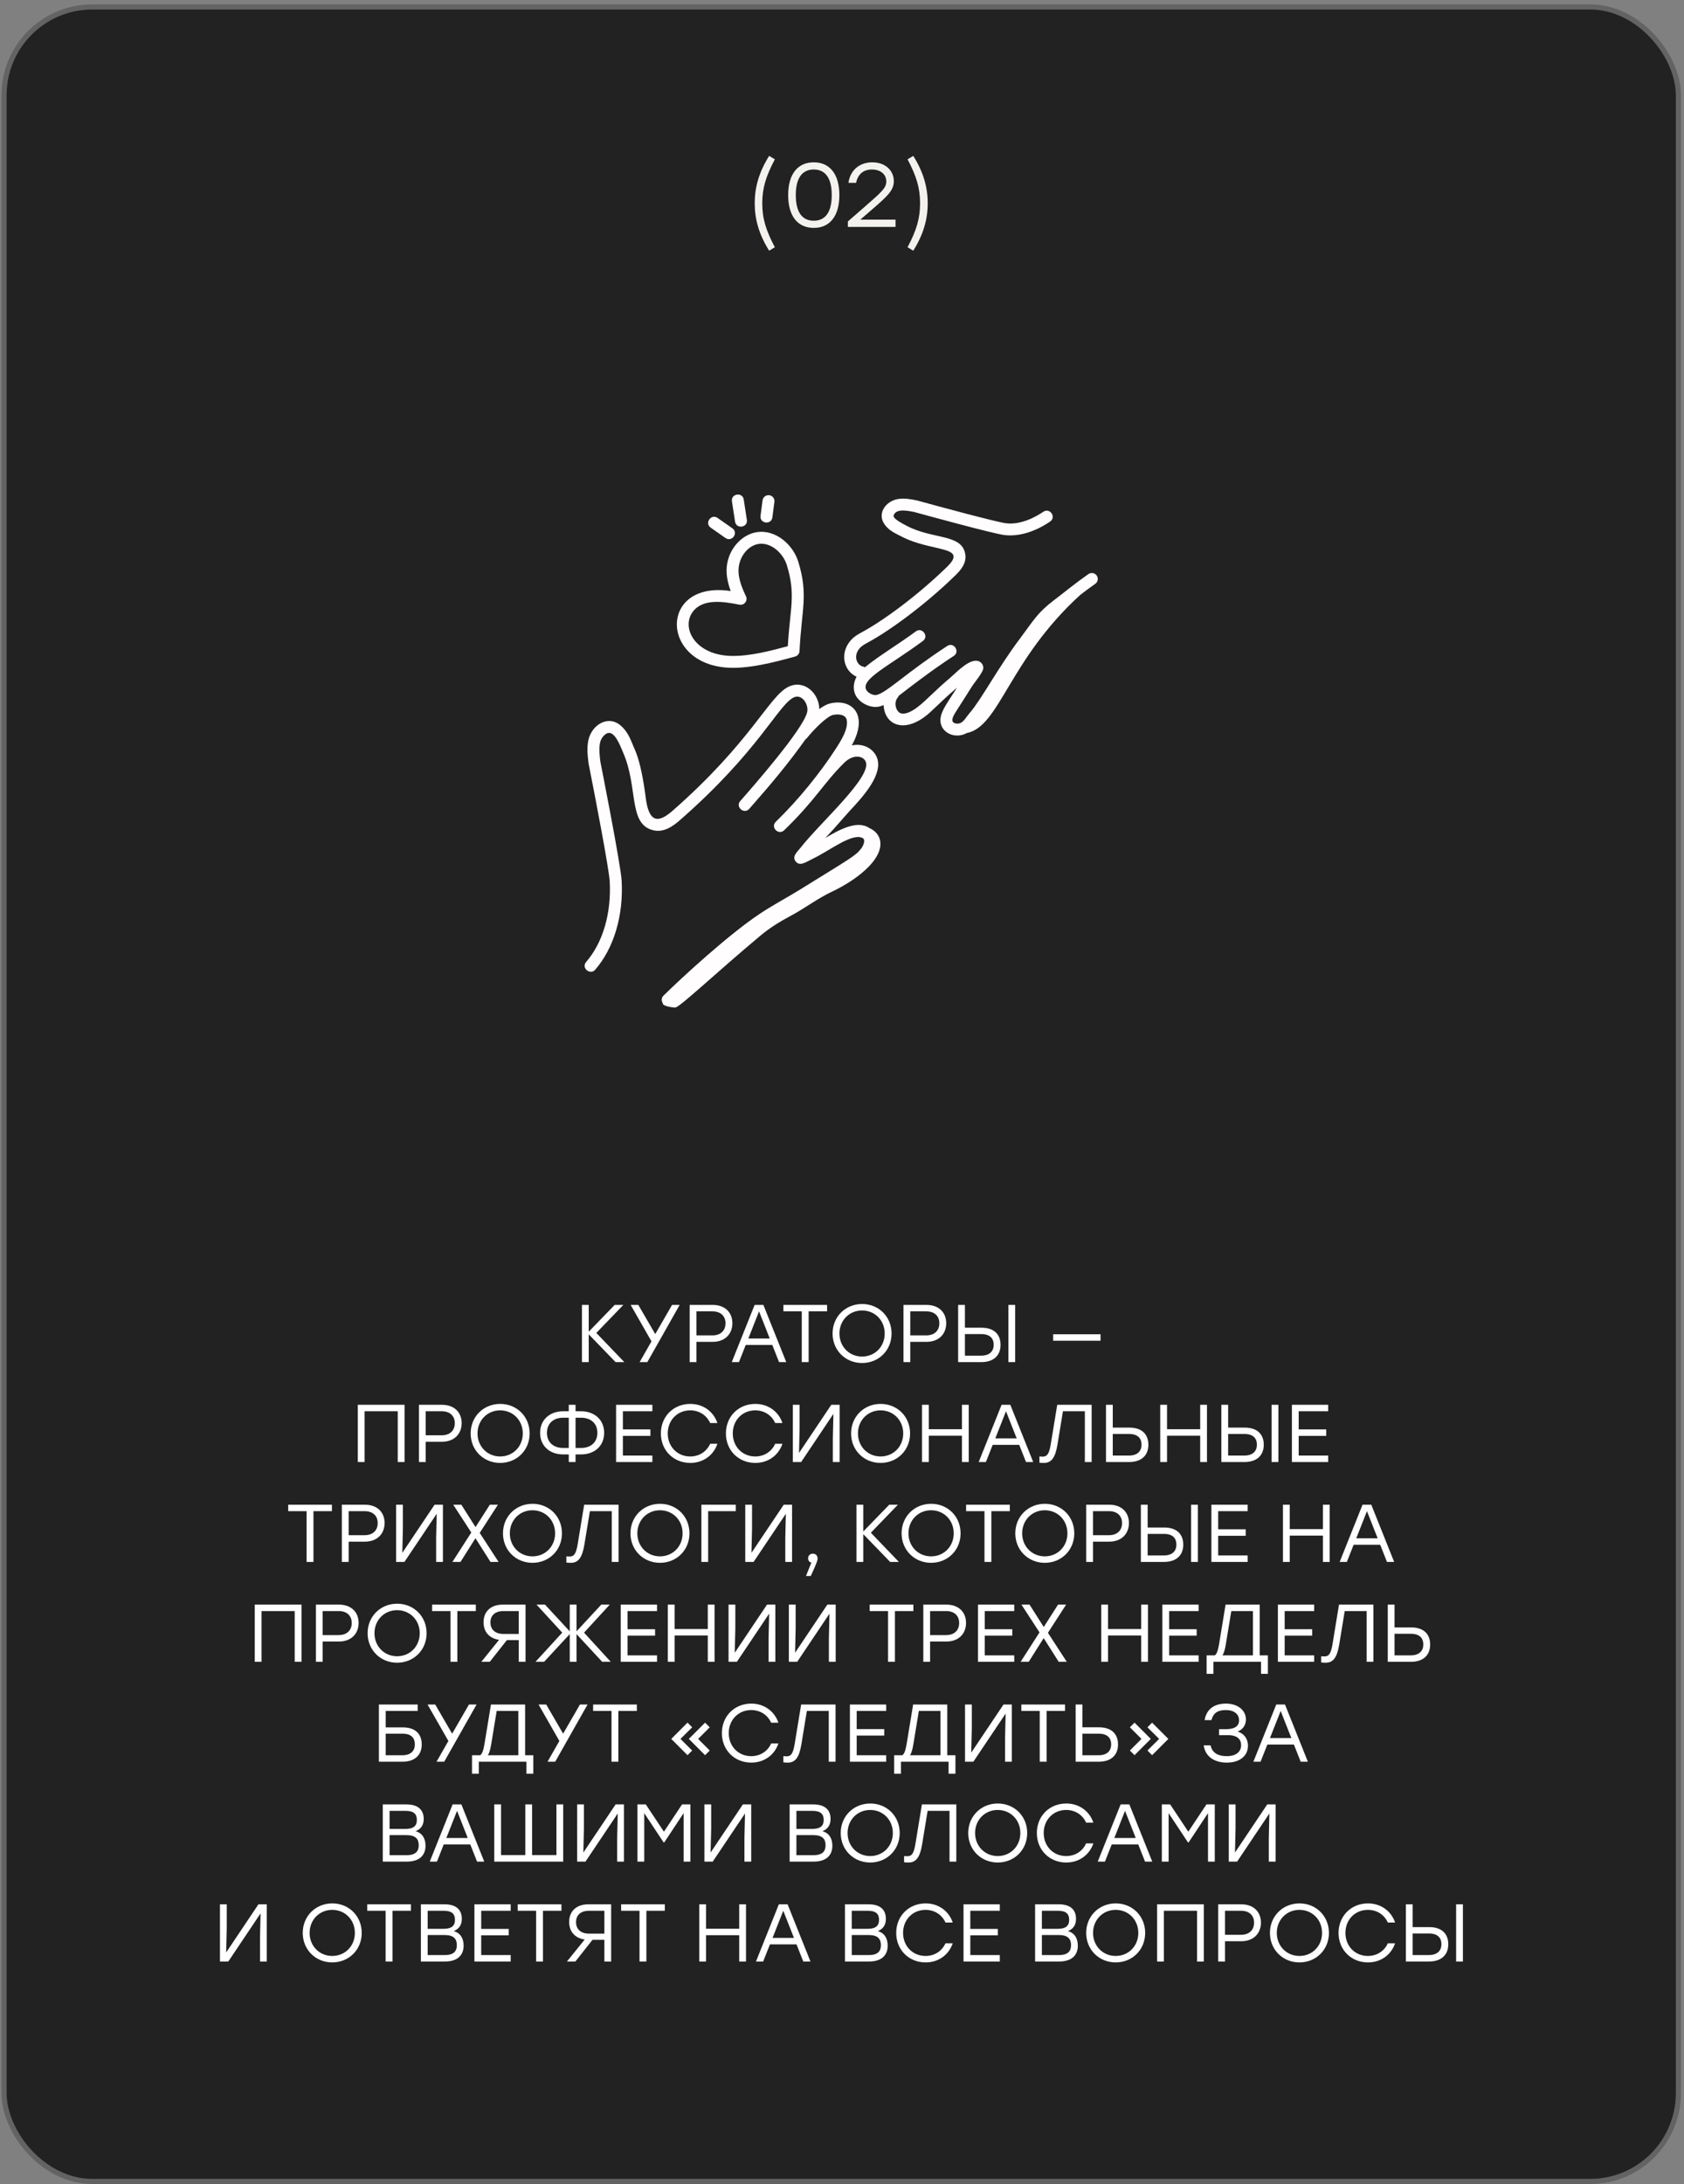 <?xml version="1.0" encoding="UTF-8"?> <svg xmlns="http://www.w3.org/2000/svg" width="371" height="481" viewBox="0 0 371 481" fill="none"><rect x="0" y="0" width="371" height="481" fill="#808080" stroke="none"/><rect x="0.893" y="1.533" width="368.871" height="478.871" rx="19.435" fill="#222222" stroke="#636363" stroke-width="1.129"></rect><path d="M137.548 299.969H135.622L129.7 293.849V299.969H128.206V287.369H129.7V293.273L135.424 287.369H137.332L131.374 293.543L137.548 299.969ZM149.738 287.369L142.61 299.969H140.918L143.528 295.397L138.938 287.369H140.63L144.356 293.795L148.064 287.369H149.738ZM156.995 287.369C159.785 287.369 161.351 289.079 161.351 291.401C161.351 293.723 159.785 295.505 156.995 295.505H153.431V299.969H151.937V287.369H156.995ZM156.941 294.083C158.939 294.083 159.839 292.859 159.839 291.419C159.839 289.979 158.939 288.791 156.941 288.791H153.431V294.083H156.941ZM171.635 299.969L170.141 296.189H164.291L162.797 299.969H161.213L166.253 287.369H168.179L173.219 299.969H171.635ZM164.867 294.767H169.583L167.225 288.791L164.867 294.767ZM182.216 287.369V288.791H178.148V299.969H176.636V288.791H172.586V287.369H182.216ZM189.94 287.171C193.594 287.171 196.42 289.961 196.42 293.669C196.42 297.377 193.594 300.167 189.922 300.167C186.268 300.167 183.424 297.377 183.424 293.669C183.424 289.961 186.268 287.171 189.94 287.171ZM189.922 288.593C187.114 288.593 184.936 290.771 184.936 293.669C184.936 296.567 187.114 298.745 189.922 298.745C192.73 298.745 194.908 296.585 194.908 293.669C194.908 290.753 192.73 288.593 189.922 288.593ZM204.104 287.369C206.894 287.369 208.46 289.079 208.46 291.401C208.46 293.723 206.894 295.505 204.104 295.505H200.54V299.969H199.046V287.369H204.104ZM204.05 294.083C206.048 294.083 206.948 292.859 206.948 291.419C206.948 289.979 206.048 288.791 204.05 288.791H200.54V294.083H204.05ZM216.235 292.391C219.043 292.391 220.429 293.903 220.429 296.171C220.429 298.439 218.971 299.969 216.181 299.969H211.087V287.369H212.581V292.391H216.235ZM222.157 287.369H223.651V299.969H222.157V287.369ZM216.127 298.547C218.053 298.547 218.917 297.539 218.917 296.153C218.917 294.767 218.107 293.795 216.181 293.795H212.581V298.547H216.127ZM242.462 293.831V295.253H232.022V293.831H242.462ZM89.125 309.369V321.969H87.631V310.791H80.323V321.969H78.829V309.369H80.323H89.125ZM97.352 309.369C100.142 309.369 101.708 311.079 101.708 313.401C101.708 315.723 100.142 317.505 97.352 317.505H93.788V321.969H92.294V309.369H97.352ZM97.298 316.083C99.296 316.083 100.196 314.859 100.196 313.419C100.196 311.979 99.296 310.791 97.298 310.791H93.788V316.083H97.298ZM110.206 309.171C113.86 309.171 116.686 311.961 116.686 315.669C116.686 319.377 113.86 322.167 110.188 322.167C106.534 322.167 103.69 319.377 103.69 315.669C103.69 311.961 106.534 309.171 110.206 309.171ZM110.188 310.593C107.38 310.593 105.202 312.771 105.202 315.669C105.202 318.567 107.38 320.745 110.188 320.745C112.996 320.745 115.174 318.585 115.174 315.669C115.174 312.753 112.996 310.593 110.188 310.593ZM128.042 310.791C130.85 310.791 133.1 312.573 133.1 315.543C133.1 318.513 130.886 320.295 128.042 320.295H126.8V321.969H125.306V320.295H124.046C121.202 320.295 118.988 318.513 118.988 315.543C118.988 312.573 121.238 310.791 124.046 310.791H125.306V309.369H126.8V310.791H128.042ZM124.046 318.873H125.306V312.213H124.046C122.066 312.213 120.5 313.365 120.5 315.543C120.5 317.721 122.048 318.873 124.046 318.873ZM128.042 318.873C130.04 318.873 131.606 317.721 131.606 315.543C131.606 313.365 130.04 312.213 128.042 312.213H126.8V318.873H128.042ZM143.722 310.791H137.224V314.787H143.29V316.209H137.224V320.547H143.722V321.969H135.73V309.369H143.722V310.791ZM152.077 322.167C148.369 322.167 145.597 319.395 145.597 315.669C145.597 311.943 148.369 309.171 152.077 309.171C154.921 309.171 157.189 310.845 158.053 313.383H156.451C155.695 311.691 154.075 310.593 152.059 310.593C149.215 310.593 147.109 312.771 147.109 315.669C147.109 318.567 149.215 320.745 152.059 320.745C154.075 320.745 155.695 319.647 156.451 317.955H158.053C157.189 320.493 154.921 322.167 152.077 322.167ZM166.403 322.167C162.695 322.167 159.923 319.395 159.923 315.669C159.923 311.943 162.695 309.171 166.403 309.171C169.247 309.171 171.515 310.845 172.379 313.383H170.777C170.021 311.691 168.401 310.593 166.385 310.593C163.541 310.593 161.435 312.771 161.435 315.669C161.435 318.567 163.541 320.745 166.385 320.745C168.401 320.745 170.021 319.647 170.777 317.955H172.379C171.515 320.493 169.247 322.167 166.403 322.167ZM183.141 309.369H184.977V321.969H183.483V316.695L183.609 311.367L176.499 321.969H174.663V309.369H176.157V314.643L176.031 319.971L183.141 309.369ZM194.018 309.171C197.672 309.171 200.498 311.961 200.498 315.669C200.498 319.377 197.672 322.167 194 322.167C190.346 322.167 187.502 319.377 187.502 315.669C187.502 311.961 190.346 309.171 194.018 309.171ZM194 310.593C191.192 310.593 189.014 312.771 189.014 315.669C189.014 318.567 191.192 320.745 194 320.745C196.808 320.745 198.986 318.585 198.986 315.669C198.986 312.753 196.808 310.593 194 310.593ZM211.926 309.369H213.42V321.969H211.926V316.173H204.618V321.969H203.124V309.369H204.618V314.751H211.926V309.369ZM226.039 321.969L224.545 318.189H218.695L217.201 321.969H215.617L220.657 309.369H222.583L227.623 321.969H226.039ZM219.271 316.767H223.987L221.629 310.791L219.271 316.767ZM232.918 309.369H240.496V321.969H239.002V310.791H234.178L232.972 318.117C232.486 321.123 231.568 322.167 229.984 322.167C229.732 322.167 229.246 322.149 228.994 322.113V320.745C229.156 320.763 229.534 320.781 229.696 320.781C230.704 320.781 231.136 320.187 231.496 318.027L232.918 309.369ZM248.807 314.391C251.615 314.391 253.001 315.903 253.001 318.171C253.001 320.439 251.543 321.969 248.753 321.969H243.659V309.369H245.153V314.391H248.807ZM248.699 320.547C250.625 320.547 251.489 319.539 251.489 318.153C251.489 316.767 250.679 315.795 248.753 315.795H245.153V320.547H248.699ZM264.414 309.369H265.908V321.969H264.414V316.173H257.106V321.969H255.612V309.369H257.106V314.751H264.414V309.369ZM274.225 314.391C277.033 314.391 278.419 315.903 278.419 318.171C278.419 320.439 276.961 321.969 274.171 321.969H269.077V309.369H270.571V314.391H274.225ZM280.147 309.369H281.641V321.969H280.147V309.369ZM274.117 320.547C276.043 320.547 276.907 319.539 276.907 318.153C276.907 316.767 276.097 315.795 274.171 315.795H270.571V320.547H274.117ZM292.608 310.791H286.11V314.787H292.176V316.209H286.11V320.547H292.608V321.969H284.616V309.369H292.608V310.791ZM73.126 331.369V332.791H69.058V343.969H67.546V332.791H63.496V331.369H73.126ZM80.371 331.369C83.162 331.369 84.728 333.079 84.728 335.401C84.728 337.723 83.162 339.505 80.371 339.505H76.808V343.969H75.314V331.369H80.371ZM80.317 338.083C82.316 338.083 83.216 336.859 83.216 335.419C83.216 333.979 82.316 332.791 80.317 332.791H76.808V338.083H80.317ZM95.743 331.369H97.579V343.969H96.085V338.695L96.21 333.367L89.1 343.969H87.264V331.369H88.758V336.643L88.632 341.971L95.743 331.369ZM109.842 343.969H108.06L104.748 338.749L101.454 343.969H99.672L103.83 337.489L99.852 331.369H101.634L104.766 336.301L107.916 331.369H109.698L105.684 337.579L109.842 343.969ZM117.325 331.171C120.979 331.171 123.805 333.961 123.805 337.669C123.805 341.377 120.979 344.167 117.307 344.167C113.653 344.167 110.809 341.377 110.809 337.669C110.809 333.961 113.653 331.171 117.325 331.171ZM117.307 332.593C114.499 332.593 112.321 334.771 112.321 337.669C112.321 340.567 114.499 342.745 117.307 342.745C120.115 342.745 122.293 340.585 122.293 337.669C122.293 334.753 120.115 332.593 117.307 332.593ZM128.697 331.369H136.275V343.969H134.781V332.791H129.957L128.751 340.117C128.265 343.123 127.347 344.167 125.763 344.167C125.511 344.167 125.025 344.149 124.773 344.113V342.745C124.935 342.763 125.313 342.781 125.475 342.781C126.483 342.781 126.915 342.187 127.275 340.027L128.697 331.369ZM145.414 331.171C149.068 331.171 151.894 333.961 151.894 337.669C151.894 341.377 149.068 344.167 145.396 344.167C141.742 344.167 138.898 341.377 138.898 337.669C138.898 333.961 141.742 331.171 145.414 331.171ZM145.396 332.593C142.588 332.593 140.41 334.771 140.41 337.669C140.41 340.567 142.588 342.745 145.396 342.745C148.204 342.745 150.382 340.585 150.382 337.669C150.382 334.753 148.204 332.593 145.396 332.593ZM162.099 331.369V332.791H156.015V343.969H154.521V331.369H162.099ZM172.664 331.369H174.5V343.969H173.006V338.695L173.132 333.367L166.022 343.969H164.186V331.369H165.68V336.643L165.554 341.971L172.664 331.369ZM180.121 343.213C180.139 343.501 180.085 343.897 178.627 347.065H177.565L178.753 344.131C178.321 344.023 178.033 343.663 178.033 343.177C178.033 342.565 178.483 342.151 179.077 342.151C179.509 342.151 180.103 342.385 180.121 343.213ZM198.034 343.969H196.108L190.186 337.849V343.969H188.692V331.369H190.186V337.273L195.91 331.369H197.818L191.86 337.543L198.034 343.969ZM205.145 331.171C208.799 331.171 211.625 333.961 211.625 337.669C211.625 341.377 208.799 344.167 205.127 344.167C201.473 344.167 198.629 341.377 198.629 337.669C198.629 333.961 201.473 331.171 205.145 331.171ZM205.127 332.593C202.319 332.593 200.141 334.771 200.141 337.669C200.141 340.567 202.319 342.745 205.127 342.745C207.935 342.745 210.113 340.585 210.113 337.669C210.113 334.753 207.935 332.593 205.127 332.593ZM222.47 331.369V332.791H218.402V343.969H216.89V332.791H212.84V331.369H222.47ZM230.194 331.171C233.848 331.171 236.674 333.961 236.674 337.669C236.674 341.377 233.848 344.167 230.176 344.167C226.522 344.167 223.678 341.377 223.678 337.669C223.678 333.961 226.522 331.171 230.194 331.171ZM230.176 332.593C227.368 332.593 225.19 334.771 225.19 337.669C225.19 340.567 227.368 342.745 230.176 342.745C232.984 342.745 235.162 340.585 235.162 337.669C235.162 334.753 232.984 332.593 230.176 332.593ZM244.358 331.369C247.148 331.369 248.714 333.079 248.714 335.401C248.714 337.723 247.148 339.505 244.358 339.505H240.794V343.969H239.3V331.369H244.358ZM244.304 338.083C246.302 338.083 247.202 336.859 247.202 335.419C247.202 333.979 246.302 332.791 244.304 332.791H240.794V338.083H244.304ZM256.489 336.391C259.297 336.391 260.683 337.903 260.683 340.171C260.683 342.439 259.225 343.969 256.435 343.969H251.341V331.369H252.835V336.391H256.489ZM262.411 331.369H263.905V343.969H262.411V331.369ZM256.381 342.547C258.307 342.547 259.171 341.539 259.171 340.153C259.171 338.767 258.361 337.795 256.435 337.795H252.835V342.547H256.381ZM274.872 332.791H268.374V336.787H274.44V338.209H268.374V342.547H274.872V343.969H266.88V331.369H274.872V332.791ZM291.449 331.369H292.943V343.969H291.449V338.173H284.141V343.969H282.647V331.369H284.141V336.751H291.449V331.369ZM305.562 343.969L304.068 340.189H298.218L296.724 343.969H295.14L300.18 331.369H302.106L307.146 343.969H305.562ZM298.794 338.767H303.51L301.152 332.791L298.794 338.767ZM66.423 353.369V365.969H64.929V354.791H57.621V365.969H56.127V353.369H57.621H66.423ZM74.65 353.369C77.44 353.369 79.006 355.079 79.006 357.401C79.006 359.723 77.44 361.505 74.65 361.505H71.086V365.969H69.592V353.369H74.65ZM74.596 360.083C76.594 360.083 77.494 358.859 77.494 357.419C77.494 355.979 76.594 354.791 74.596 354.791H71.086V360.083H74.596ZM87.503 353.171C91.157 353.171 93.983 355.961 93.983 359.669C93.983 363.377 91.157 366.167 87.485 366.167C83.831 366.167 80.987 363.377 80.987 359.669C80.987 355.961 83.831 353.171 87.503 353.171ZM87.485 354.593C84.677 354.593 82.499 356.771 82.499 359.669C82.499 362.567 84.677 364.745 87.485 364.745C90.293 364.745 92.471 362.585 92.471 359.669C92.471 356.753 90.293 354.593 87.485 354.593ZM104.828 353.369V354.791H100.76V365.969H99.248V354.791H95.198V353.369H104.828ZM110.796 353.369H115.782V365.969H114.288V361.181H111.678L107.898 365.969H106.044L109.95 361.127C107.736 360.803 106.53 359.309 106.53 357.257C106.53 354.989 108.006 353.369 110.796 353.369ZM110.94 359.831H114.288V354.791H110.94C108.942 354.791 108.042 355.871 108.042 357.293C108.042 358.715 108.942 359.831 110.94 359.831ZM134.557 365.969H132.667L127.015 359.867V365.969H125.521V359.867L119.869 365.969H117.979L123.865 359.543L118.195 353.369H120.067L125.521 359.255V353.369H127.015V359.255L132.469 353.369H134.341L128.671 359.543L134.557 365.969ZM144.75 354.791H138.252V358.787H144.318V360.209H138.252V364.547H144.75V365.969H136.758V353.369H144.75V354.791ZM155.931 353.369H157.425V365.969H155.931V360.173H148.623V365.969H147.129V353.369H148.623V358.751H155.931V353.369ZM168.982 353.369H170.818V365.969H169.324V360.695L169.45 355.367L162.34 365.969H160.504V353.369H161.998V358.643L161.872 363.971L168.982 353.369ZM182.271 353.369H184.107V365.969H182.613V360.695L182.739 355.367L175.629 365.969H173.793V353.369H175.287V358.643L175.161 363.971L182.271 353.369ZM201.226 353.369V354.791H197.158V365.969H195.646V354.791H191.596V353.369H201.226ZM208.472 353.369C211.262 353.369 212.828 355.079 212.828 357.401C212.828 359.723 211.262 361.505 208.472 361.505H204.908V365.969H203.414V353.369H208.472ZM208.418 360.083C210.416 360.083 211.316 358.859 211.316 357.419C211.316 355.979 210.416 354.791 208.418 354.791H204.908V360.083H208.418ZM223.447 354.791H216.949V358.787H223.015V360.209H216.949V364.547H223.447V365.969H215.455V353.369H223.447V354.791ZM235.024 365.969H233.242L229.93 360.749L226.636 365.969H224.854L229.012 359.489L225.034 353.369H226.816L229.948 358.301L233.098 353.369H234.88L230.866 359.579L235.024 365.969ZM251.415 353.369H252.909V365.969H251.415V360.173H244.107V365.969H242.613V353.369H244.107V358.751H251.415V353.369ZM264.07 354.791H257.572V358.787H263.638V360.209H257.572V364.547H264.07V365.969H256.078V353.369H264.07V354.791ZM277.529 364.547H279.329V368.615H277.817V365.969H267.323V368.615H265.829V364.547H267.629C268.079 364.223 268.331 363.485 268.583 362.027L270.005 353.369H277.529V364.547ZM270.059 362.117C269.861 363.287 269.645 364.061 269.321 364.547H276.035V354.791H271.265L270.059 362.117ZM289.523 354.791H283.025V358.787H289.091V360.209H283.025V364.547H289.523V365.969H281.531V353.369H289.523V354.791ZM294.995 353.369H302.573V365.969H301.079V354.791H296.255L295.049 362.117C294.563 365.123 293.645 366.167 292.061 366.167C291.809 366.167 291.323 366.149 291.071 366.113V364.745C291.233 364.763 291.611 364.781 291.773 364.781C292.781 364.781 293.213 364.187 293.573 362.027L294.995 353.369ZM310.884 358.391C313.692 358.391 315.078 359.903 315.078 362.171C315.078 364.439 313.62 365.969 310.83 365.969H305.736V353.369H307.23V358.391H310.884ZM310.776 364.547C312.702 364.547 313.566 363.539 313.566 362.153C313.566 360.767 312.756 359.795 310.83 359.795H307.23V364.547H310.776ZM88.752 380.409C91.561 380.409 92.91 381.903 92.91 384.171C92.91 386.439 91.453 387.969 88.662 387.969H83.478V375.369H84.972H92.028V376.791H84.972V380.409H88.752ZM88.609 386.547C90.534 386.547 91.398 385.539 91.398 384.153C91.398 382.767 90.624 381.795 88.698 381.795H84.972V386.547H88.609ZM104.993 375.369L97.865 387.969H96.173L98.783 383.397L94.193 375.369H95.885L99.611 381.795L103.319 375.369H104.993ZM115.687 386.547H117.487V390.615H115.975V387.969H105.481V390.615H103.987V386.547H105.787C106.237 386.223 106.489 385.485 106.741 384.027L108.163 375.369H115.687V386.547ZM108.217 384.117C108.019 385.287 107.803 386.061 107.479 386.547H114.193V376.791H109.423L108.217 384.117ZM129.444 375.369L122.316 387.969H120.624L123.234 383.397L118.644 375.369H120.336L124.062 381.795L127.77 375.369H129.444ZM140.301 375.369V376.791H136.233V387.969H134.721V376.791H130.671V375.369H140.301ZM151.467 386.529L147.885 382.947L151.467 379.365L152.493 380.391L149.919 382.947L152.493 385.503L151.467 386.529ZM155.337 386.529L151.755 382.947L155.337 379.365L156.363 380.391L153.807 382.947L156.363 385.503L155.337 386.529ZM165.515 388.167C161.807 388.167 159.035 385.395 159.035 381.669C159.035 377.943 161.807 375.171 165.515 375.171C168.359 375.171 170.627 376.845 171.491 379.383H169.889C169.133 377.691 167.513 376.593 165.497 376.593C162.653 376.593 160.547 378.771 160.547 381.669C160.547 384.567 162.653 386.745 165.497 386.745C167.513 386.745 169.133 385.647 169.889 383.955H171.491C170.627 386.493 168.359 388.167 165.515 388.167ZM176.501 375.369H184.079V387.969H182.585V376.791H177.761L176.555 384.117C176.069 387.123 175.151 388.167 173.567 388.167C173.315 388.167 172.829 388.149 172.577 388.113V386.745C172.739 386.763 173.117 386.781 173.279 386.781C174.287 386.781 174.719 386.187 175.079 384.027L176.501 375.369ZM195.234 376.791H188.736V380.787H194.802V382.209H188.736V386.547H195.234V387.969H187.242V375.369H195.234V376.791ZM208.693 386.547H210.493V390.615H208.981V387.969H198.487V390.615H196.993V386.547H198.793C199.243 386.223 199.495 385.485 199.747 384.027L201.169 375.369H208.693V386.547ZM201.223 384.117C201.025 385.287 200.809 386.061 200.485 386.547H207.199V376.791H202.429L201.223 384.117ZM221.083 375.369H222.919V387.969H221.425V382.695L221.551 377.367L214.441 387.969H212.605V375.369H214.099V380.643L213.973 385.971L221.083 375.369ZM234.642 375.369V376.791H230.574V387.969H229.062V376.791H225.012V375.369H234.642ZM242.119 380.391C244.927 380.391 246.313 381.903 246.313 384.171C246.313 386.439 244.855 387.969 242.065 387.969H236.971V375.369H238.465V380.391H242.119ZM242.011 386.547C243.937 386.547 244.801 385.539 244.801 384.153C244.801 382.767 243.991 381.795 242.065 381.795H238.465V386.547H242.011ZM249.95 386.529L248.924 385.503L251.48 382.947L248.924 380.391L249.95 379.365L253.532 382.947L249.95 386.529ZM253.82 386.529L252.794 385.503L255.368 382.947L252.794 380.391L253.82 379.365L257.402 382.947L253.82 386.529ZM272.653 381.327C274.075 381.759 274.939 382.911 274.939 384.441C274.939 386.727 273.085 388.167 270.277 388.167C267.649 388.167 265.561 386.943 265.183 384.369H266.695C267.073 386.079 268.423 386.745 270.259 386.745C272.275 386.745 273.427 385.809 273.427 384.333C273.427 383.073 272.653 382.119 270.547 382.119H268.567V380.805H270.097C272.059 380.805 272.977 380.085 272.977 378.861C272.977 377.457 271.843 376.593 270.061 376.593C268.387 376.593 267.325 377.151 266.893 378.807H265.381C265.849 376.215 267.685 375.171 270.097 375.171C272.635 375.171 274.489 376.593 274.489 378.681C274.489 379.869 273.823 380.895 272.653 381.327ZM286.552 387.969L285.058 384.189H279.208L277.714 387.969H276.13L281.17 375.369H283.096L288.136 387.969H286.552ZM279.784 382.767H284.5L282.142 376.791L279.784 382.767ZM91.567 403.273C93.043 403.687 93.745 404.875 93.745 406.477C93.745 408.619 92.359 409.969 89.623 409.969H84.331V397.369H89.533C92.107 397.369 93.349 398.575 93.349 400.573C93.349 401.869 92.791 402.769 91.567 403.273ZM91.837 400.789C91.837 399.529 91.207 398.791 89.353 398.791H85.825V402.769H89.317C91.225 402.769 91.837 401.995 91.837 400.789ZM89.605 408.547C91.585 408.547 92.251 407.665 92.251 406.369C92.251 404.983 91.549 404.137 89.569 404.137H85.825V408.547H89.605ZM105.101 409.969L103.607 406.189H97.757L96.263 409.969H94.679L99.719 397.369H101.645L106.685 409.969H105.101ZM98.333 404.767H103.049L100.691 398.791L98.333 404.767ZM122.586 397.369H124.08V408.871V409.969H108.888V408.529V397.369H110.382V408.529H115.728V397.369H117.222V408.529H122.586V397.369ZM135.627 397.369H137.463V409.969H135.969V404.695L136.095 399.367L128.985 409.969H127.149V397.369H128.643V402.643L128.517 407.971L135.627 397.369ZM150.266 397.369H152.102V409.969H150.608V399.295L146.342 405.739H146.198L141.932 399.295V409.969H140.438V397.369H142.274L146.27 403.381L150.266 397.369ZM163.664 397.369H165.5V409.969H164.006V404.695L164.132 399.367L157.022 409.969H155.186V397.369H156.68V402.643L156.554 407.971L163.664 397.369ZM181.198 403.273C182.674 403.687 183.376 404.875 183.376 406.477C183.376 408.619 181.99 409.969 179.254 409.969H173.962V397.369H179.164C181.738 397.369 182.98 398.575 182.98 400.573C182.98 401.869 182.422 402.769 181.198 403.273ZM181.468 400.789C181.468 399.529 180.838 398.791 178.984 398.791H175.456V402.769H178.948C180.856 402.769 181.468 401.995 181.468 400.789ZM179.236 408.547C181.216 408.547 181.882 407.665 181.882 406.369C181.882 404.983 181.18 404.137 179.2 404.137H175.456V408.547H179.236ZM191.733 397.171C195.387 397.171 198.213 399.961 198.213 403.669C198.213 407.377 195.387 410.167 191.715 410.167C188.061 410.167 185.217 407.377 185.217 403.669C185.217 399.961 188.061 397.171 191.733 397.171ZM191.715 398.593C188.907 398.593 186.729 400.771 186.729 403.669C186.729 406.567 188.907 408.745 191.715 408.745C194.523 408.745 196.701 406.585 196.701 403.669C196.701 400.753 194.523 398.593 191.715 398.593ZM203.105 397.369H210.683V409.969H209.189V398.791H204.365L203.159 406.117C202.673 409.123 201.755 410.167 200.171 410.167C199.919 410.167 199.433 410.149 199.181 410.113V408.745C199.343 408.763 199.721 408.781 199.883 408.781C200.891 408.781 201.323 408.187 201.683 406.027L203.105 397.369ZM219.823 397.171C223.477 397.171 226.303 399.961 226.303 403.669C226.303 407.377 223.477 410.167 219.805 410.167C216.151 410.167 213.307 407.377 213.307 403.669C213.307 399.961 216.151 397.171 219.823 397.171ZM219.805 398.593C216.997 398.593 214.819 400.771 214.819 403.669C214.819 406.567 216.997 408.745 219.805 408.745C222.613 408.745 224.791 406.585 224.791 403.669C224.791 400.753 222.613 398.593 219.805 398.593ZM234.905 410.167C231.197 410.167 228.425 407.395 228.425 403.669C228.425 399.943 231.197 397.171 234.905 397.171C237.749 397.171 240.017 398.845 240.881 401.383H239.279C238.523 399.691 236.903 398.593 234.887 398.593C232.043 398.593 229.937 400.771 229.937 403.669C229.937 406.567 232.043 408.745 234.887 408.745C236.903 408.745 238.523 407.647 239.279 405.955H240.881C240.017 408.493 237.749 410.167 234.905 410.167ZM252.265 409.969L250.771 406.189H244.921L243.427 409.969H241.843L246.883 397.369H248.809L253.849 409.969H252.265ZM245.497 404.767H250.213L247.855 398.791L245.497 404.767ZM265.79 397.369H267.626V409.969H266.132V399.295L261.866 405.739H261.722L257.456 399.295V409.969H255.962V397.369H257.798L261.794 403.381L265.79 397.369ZM279.188 397.369H281.024V409.969H279.53V404.695L279.656 399.367L272.546 409.969H270.71V397.369H272.204V402.643L272.078 407.971L279.188 397.369ZM56.939 419.369H58.775V431.969H57.281V426.695L57.407 421.367L50.297 431.969H48.461V419.369H49.955V424.643L49.829 429.971L56.939 419.369ZM73.212 419.171C76.866 419.171 79.692 421.961 79.692 425.669C79.692 429.377 76.866 432.167 73.194 432.167C69.54 432.167 66.696 429.377 66.696 425.669C66.696 421.961 69.54 419.171 73.212 419.171ZM73.194 420.593C70.386 420.593 68.208 422.771 68.208 425.669C68.208 428.567 70.386 430.745 73.194 430.745C76.002 430.745 78.18 428.585 78.18 425.669C78.18 422.753 76.002 420.593 73.194 420.593ZM90.537 419.369V420.791H86.469V431.969H84.957V420.791H80.907V419.369H90.537ZM99.961 425.273C101.437 425.687 102.139 426.875 102.139 428.477C102.139 430.619 100.753 431.969 98.017 431.969H92.725V419.369H97.927C100.501 419.369 101.743 420.575 101.743 422.573C101.743 423.869 101.185 424.769 99.961 425.273ZM100.231 422.789C100.231 421.529 99.601 420.791 97.747 420.791H94.219V424.769H97.711C99.619 424.769 100.231 423.995 100.231 422.789ZM97.999 430.547C99.979 430.547 100.645 429.665 100.645 428.369C100.645 426.983 99.943 426.137 97.963 426.137H94.219V430.547H97.999ZM112.512 420.791H106.014V424.787H112.08V426.209H106.014V430.547H112.512V431.969H104.52V419.369H112.512V420.791ZM123.689 419.369V420.791H119.621V431.969H118.109V420.791H114.059V419.369H123.689ZM129.657 419.369H134.643V431.969H133.149V427.181H130.539L126.759 431.969H124.905L128.811 427.127C126.597 426.803 125.391 425.309 125.391 423.257C125.391 420.989 126.867 419.369 129.657 419.369ZM129.801 425.831H133.149V420.791H129.801C127.803 420.791 126.903 421.871 126.903 423.293C126.903 424.715 127.803 425.831 129.801 425.831ZM146.471 419.369V420.791H142.403V431.969H140.891V420.791H136.841V419.369H146.471ZM162.857 419.369H164.351V431.969H162.857V426.173H155.549V431.969H154.055V419.369H155.549V424.751H162.857V419.369ZM176.97 431.969L175.476 428.189H169.626L168.132 431.969H166.548L171.588 419.369H173.514L178.554 431.969H176.97ZM170.202 426.767H174.918L172.56 420.791L170.202 426.767ZM193.388 425.273C194.864 425.687 195.566 426.875 195.566 428.477C195.566 430.619 194.18 431.969 191.444 431.969H186.152V419.369H191.354C193.928 419.369 195.17 420.575 195.17 422.573C195.17 423.869 194.612 424.769 193.388 425.273ZM193.658 422.789C193.658 421.529 193.028 420.791 191.174 420.791H187.646V424.769H191.138C193.046 424.769 193.658 423.995 193.658 422.789ZM191.426 430.547C193.406 430.547 194.072 429.665 194.072 428.369C194.072 426.983 193.37 426.137 191.39 426.137H187.646V430.547H191.426ZM203.923 432.167C200.215 432.167 197.443 429.395 197.443 425.669C197.443 421.943 200.215 419.171 203.923 419.171C206.767 419.171 209.035 420.845 209.899 423.383H208.297C207.541 421.691 205.921 420.593 203.905 420.593C201.061 420.593 198.955 422.771 198.955 425.669C198.955 428.567 201.061 430.745 203.905 430.745C205.921 430.745 207.541 429.647 208.297 427.955H209.899C209.035 430.493 206.767 432.167 203.923 432.167ZM220.265 420.791H213.767V424.787H219.833V426.209H213.767V430.547H220.265V431.969H212.273V419.369H220.265V420.791ZM235.277 425.273C236.753 425.687 237.455 426.875 237.455 428.477C237.455 430.619 236.069 431.969 233.333 431.969H228.041V419.369H233.243C235.817 419.369 237.059 420.575 237.059 422.573C237.059 423.869 236.501 424.769 235.277 425.273ZM235.547 422.789C235.547 421.529 234.917 420.791 233.063 420.791H229.535V424.769H233.027C234.935 424.769 235.547 423.995 235.547 422.789ZM233.315 430.547C235.295 430.547 235.961 429.665 235.961 428.369C235.961 426.983 235.259 426.137 233.279 426.137H229.535V430.547H233.315ZM245.812 419.171C249.466 419.171 252.292 421.961 252.292 425.669C252.292 429.377 249.466 432.167 245.794 432.167C242.14 432.167 239.296 429.377 239.296 425.669C239.296 421.961 242.14 419.171 245.812 419.171ZM245.794 420.593C242.986 420.593 240.808 422.771 240.808 425.669C240.808 428.567 242.986 430.745 245.794 430.745C248.602 430.745 250.78 428.585 250.78 425.669C250.78 422.753 248.602 420.593 245.794 420.593ZM265.214 419.369V431.969H263.72V420.791H256.412V431.969H254.918V419.369H256.412H265.214ZM273.441 419.369C276.231 419.369 277.797 421.079 277.797 423.401C277.797 425.723 276.231 427.505 273.441 427.505H269.877V431.969H268.383V419.369H273.441ZM273.387 426.083C275.385 426.083 276.285 424.859 276.285 423.419C276.285 421.979 275.385 420.791 273.387 420.791H269.877V426.083H273.387ZM286.294 419.171C289.948 419.171 292.774 421.961 292.774 425.669C292.774 429.377 289.948 432.167 286.276 432.167C282.622 432.167 279.778 429.377 279.778 425.669C279.778 421.961 282.622 419.171 286.294 419.171ZM286.276 420.593C283.468 420.593 281.29 422.771 281.29 425.669C281.29 428.567 283.468 430.745 286.276 430.745C289.084 430.745 291.262 428.585 291.262 425.669C291.262 422.753 289.084 420.593 286.276 420.593ZM301.376 432.167C297.668 432.167 294.896 429.395 294.896 425.669C294.896 421.943 297.668 419.171 301.376 419.171C304.22 419.171 306.488 420.845 307.352 423.383H305.75C304.994 421.691 303.374 420.593 301.358 420.593C298.514 420.593 296.408 422.771 296.408 425.669C296.408 428.567 298.514 430.745 301.358 430.745C303.374 430.745 304.994 429.647 305.75 427.955H307.352C306.488 430.493 304.22 432.167 301.376 432.167ZM314.875 424.391C317.683 424.391 319.069 425.903 319.069 428.171C319.069 430.439 317.611 431.969 314.821 431.969H309.727V419.369H311.221V424.391H314.875ZM320.797 419.369H322.291V431.969H320.797V419.369ZM314.767 430.547C316.693 430.547 317.557 429.539 317.557 428.153C317.557 426.767 316.747 425.795 314.821 425.795H311.221V430.547H314.767Z" fill="white"></path><path d="M170.71 35.089C168.75 38.789 167.93 41.409 167.93 44.769C167.93 48.129 168.75 50.749 170.71 54.449L169.45 55.209C167.17 51.569 166.27 48.209 166.27 44.769C166.27 41.329 167.17 37.969 169.45 34.329L170.71 35.089ZM179.279 35.749C182.839 35.749 184.919 38.389 184.919 42.969C184.919 47.549 182.839 50.189 179.279 50.189C175.759 50.189 173.639 47.609 173.639 42.969C173.639 38.329 175.759 35.749 179.279 35.749ZM179.279 48.609C181.639 48.609 183.239 46.989 183.239 42.969C183.239 38.949 181.639 37.329 179.279 37.329C176.919 37.329 175.319 38.949 175.319 42.969C175.319 46.989 176.919 48.609 179.279 48.609ZM197.296 48.369V49.969H186.796V48.769L190.856 45.229C194.256 42.249 195.256 41.389 195.256 39.949C195.256 38.429 194.036 37.329 192.096 37.329C190.116 37.329 188.976 38.469 188.596 40.269H186.916C187.316 37.489 189.336 35.749 192.176 35.749C195.036 35.749 196.916 37.549 196.916 39.889C196.916 41.969 195.436 43.249 192.216 46.049L189.536 48.369H197.296ZM199.942 35.089L201.202 34.329C203.482 37.969 204.382 41.329 204.382 44.769C204.382 48.209 203.482 51.569 201.202 55.209L199.942 54.449C201.902 50.749 202.702 48.129 202.702 44.769C202.702 41.409 201.902 38.789 199.942 35.089Z" fill="#F4F2EE"></path><path d="M239.787 126.426C237.105 128.285 234.778 130.218 232.279 132.114C228.508 134.974 227.782 136.532 224.688 140.654C219.836 147.093 216.189 154.06 213.691 156.939C212.838 157.921 212.435 158.834 211.596 159.223C211.033 159.481 210.063 159.372 209.862 158.858C209.65 158.313 210.163 157.405 210.567 156.771C214.413 150.795 213.903 151.398 214.989 149.97C215.459 149.351 215.946 148.711 216.448 147.758C216.744 147.196 216.667 146.531 216.252 146.066C214.729 144.362 211.881 146.919 210.232 148.455C208.42 150.14 208.928 149.458 204.862 153.312C203.694 154.414 200.554 157.619 198.51 157.101C197.503 156.85 196.727 154.849 197.816 153.557C197.899 153.459 197.944 153.344 197.994 153.232C205.114 147.71 208.346 145.612 210.123 144.451C211.577 143.5 210.136 141.313 208.679 142.263C199.551 148.226 195.307 152.586 193.084 153.054C192.412 153.204 191.264 152.635 190.882 151.988C189.457 149.575 195.937 146.646 203.326 141.152C204.721 140.115 203.145 138.02 201.751 139.056C198.066 141.795 193.57 144.463 190.542 146.956C190.437 146.902 190.334 146.842 190.212 146.818C188.816 146.54 188.083 144.73 189.065 143.2C189.534 142.471 190.071 142.097 191.028 141.586C195.949 138.956 203.867 133.16 210.486 126.697C211.727 125.485 212.956 123.989 212.666 122.07C211.931 117.505 205.591 118.855 199.815 115.827C196.662 114.235 196.786 113.704 196.91 113.405C197.499 111.973 199.884 112.45 201.394 112.751C204.149 113.516 218.673 117.48 221.197 117.819C224.304 118.231 227.911 117.188 231.339 114.866C232.771 113.895 231.308 111.729 229.857 112.702C228.183 113.837 224.879 115.663 221.549 115.225C219.502 114.951 206.98 111.586 202.01 110.207C200.75 109.955 199.445 109.691 198.027 109.865C195.099 110.258 193.08 113.179 194.977 115.616C195.938 116.885 197.14 117.405 198.595 118.144C205.273 121.647 213.442 120.136 208.643 124.829C202.31 131.013 194.619 136.691 189.781 139.282C188.719 139.85 187.696 140.468 186.848 141.792C185.229 144.309 185.907 147.72 188.709 149.037C187.874 150.54 187.933 152.16 188.611 153.31C189.437 154.711 191.266 155.69 192.887 155.69C193.542 155.69 194.042 155.528 194.671 155.283C194.861 159.757 199.476 161.783 204.863 156.909C207.251 154.707 207.971 153.884 210.85 151.429C208.384 155.306 206.511 157.489 207.407 159.799C208.143 161.699 210.742 162.66 212.97 161.44C220.226 160.053 222.198 145.38 238.006 131C239.075 130.176 240.147 129.366 241.292 128.573C241.888 128.159 242.034 127.344 241.619 126.751C241.203 126.157 240.381 126.013 239.787 126.426Z" fill="#FFFDFD"></path><path d="M182.823 154.927C182.098 155.107 181.298 155.565 180.503 156.15C180.428 152.553 177.058 149.569 173.658 151.267C169.352 153.414 165.469 163.396 148.132 178.584C144.921 181.398 142.951 181.059 142.27 175.74C141.097 166.574 139.639 164.828 139.352 163.878C138.779 162.5 138.187 161.073 136.832 159.858C134 157.316 130.318 159.638 129.613 163.053C129.254 164.8 129.471 166.559 129.679 168.203C131.133 175.496 134.183 191.425 134.328 194.121C134.708 201.133 132.816 207.593 129.136 211.843C127.992 213.164 130.018 214.839 131.131 213.55C135.248 208.792 137.372 201.659 136.957 193.981C136.761 190.389 132.305 167.92 132.275 167.789C132.099 166.371 131.918 164.906 132.192 163.578C132.387 162.627 133.118 161.694 133.856 161.452C135.446 160.964 136.632 164.216 137.272 165.712C140.666 173.48 138.333 181.52 143.93 182.844C146.242 183.398 148.229 181.99 149.872 180.547C167.252 165.322 171.356 155.345 174.839 153.605C176.632 152.702 178.234 155.106 177.818 156.853C176.912 160.669 165.668 173.476 163.093 176.396C161.941 177.699 163.931 179.422 165.072 178.12C169.902 172.645 173.73 168.075 177.463 162.808C177.565 162.737 177.67 162.669 177.752 162.568C179.531 160.353 182.219 157.774 183.46 157.466C184.58 157.189 186.249 157.298 186.526 158.492C186.986 160.497 185.212 163.227 183.961 165.151C180.753 170.084 175.992 176.063 170.919 180.966C169.671 182.175 171.518 184.036 172.754 182.844C179.649 176.177 181.379 172.552 185.959 168.005C188.009 165.969 190.222 166.461 190.735 167.755C192.084 171.146 180.725 181.119 176.366 186.691C175.68 187.576 174.398 188.592 175.299 189.721C176.232 190.889 177.647 189.788 179.202 189.043C182.9 187.271 188.097 183.084 190.239 184.69C190.601 185.207 190.233 186.21 189.7 186.896C188.445 188.513 187.415 188.981 176.304 195.874C173.296 197.743 170.178 199.351 167.2 201.363C160.501 205.854 150.352 215.133 146.16 219.279C145.695 219.74 145.671 220.448 146.042 220.961C145.84 221.559 148.376 221.923 148.772 221.882C149.825 221.771 157.655 214.308 167.526 206.051C169.564 204.346 171.829 202.946 174.159 201.708C177.348 200.013 180.069 197.88 183.337 196.339C186.139 195.018 189.207 193.099 191.4 190.845C195.212 186.923 194.391 183.616 191.495 182.335C188.754 180.501 184.668 182.862 181.803 184.558L182.123 184.227C183.857 182.428 185.534 180.414 187.198 178.582C190.033 175.527 194.672 170.545 193.183 166.794C192.46 164.97 190.288 163.59 187.653 164.155C191.523 157.192 187.489 153.764 182.823 154.927Z" fill="#FFFDFD"></path><path d="M161.497 147.072C166.777 147.072 173.045 145.116 175.147 144.594C175.709 144.454 176.112 143.965 176.141 143.389C176.613 133.996 178.11 131.033 175.87 123.707C174.736 119.997 170.861 116.461 166.585 117.221C163.549 117.758 160.945 120.491 160.252 123.867C159.804 126.055 160.253 128.198 160.984 130.158C155.616 129.353 152.087 130.951 150.361 133.444C146.893 138.452 150.702 147.072 161.497 147.072ZM152.634 134.72C154.891 131.703 159.524 132.505 162.902 133.164C163.987 133.356 164.801 132.273 164.344 131.317C163.278 129.086 162.356 126.702 162.831 124.39C163.313 122.04 165.046 120.152 167.046 119.798C169.805 119.326 172.543 121.815 173.351 124.467C175.38 131.1 174.031 133.916 173.564 142.302C169.876 143.301 165.311 144.506 161.236 144.449C153.151 144.338 149.976 138.266 152.634 134.72Z" fill="#FFFDFD"></path><path d="M156.578 116.205L159.827 118.481C161.248 119.479 162.767 117.342 161.344 116.341L158.093 114.065C156.666 113.063 155.158 115.211 156.578 116.205Z" fill="#FFFDFD"></path><path d="M164.539 114.477L163.854 110.013C163.591 108.302 160.99 108.697 161.253 110.408L161.938 114.873C162.198 116.581 164.802 116.192 164.539 114.477Z" fill="#FFFDFD"></path><path d="M170.162 113.94L170.609 110.524C170.704 109.808 170.196 109.15 169.474 109.056C168.754 108.971 168.093 109.469 168 110.186L167.553 113.603C167.327 115.321 169.937 115.656 170.162 113.94Z" fill="#FFFDFD"></path></svg> 